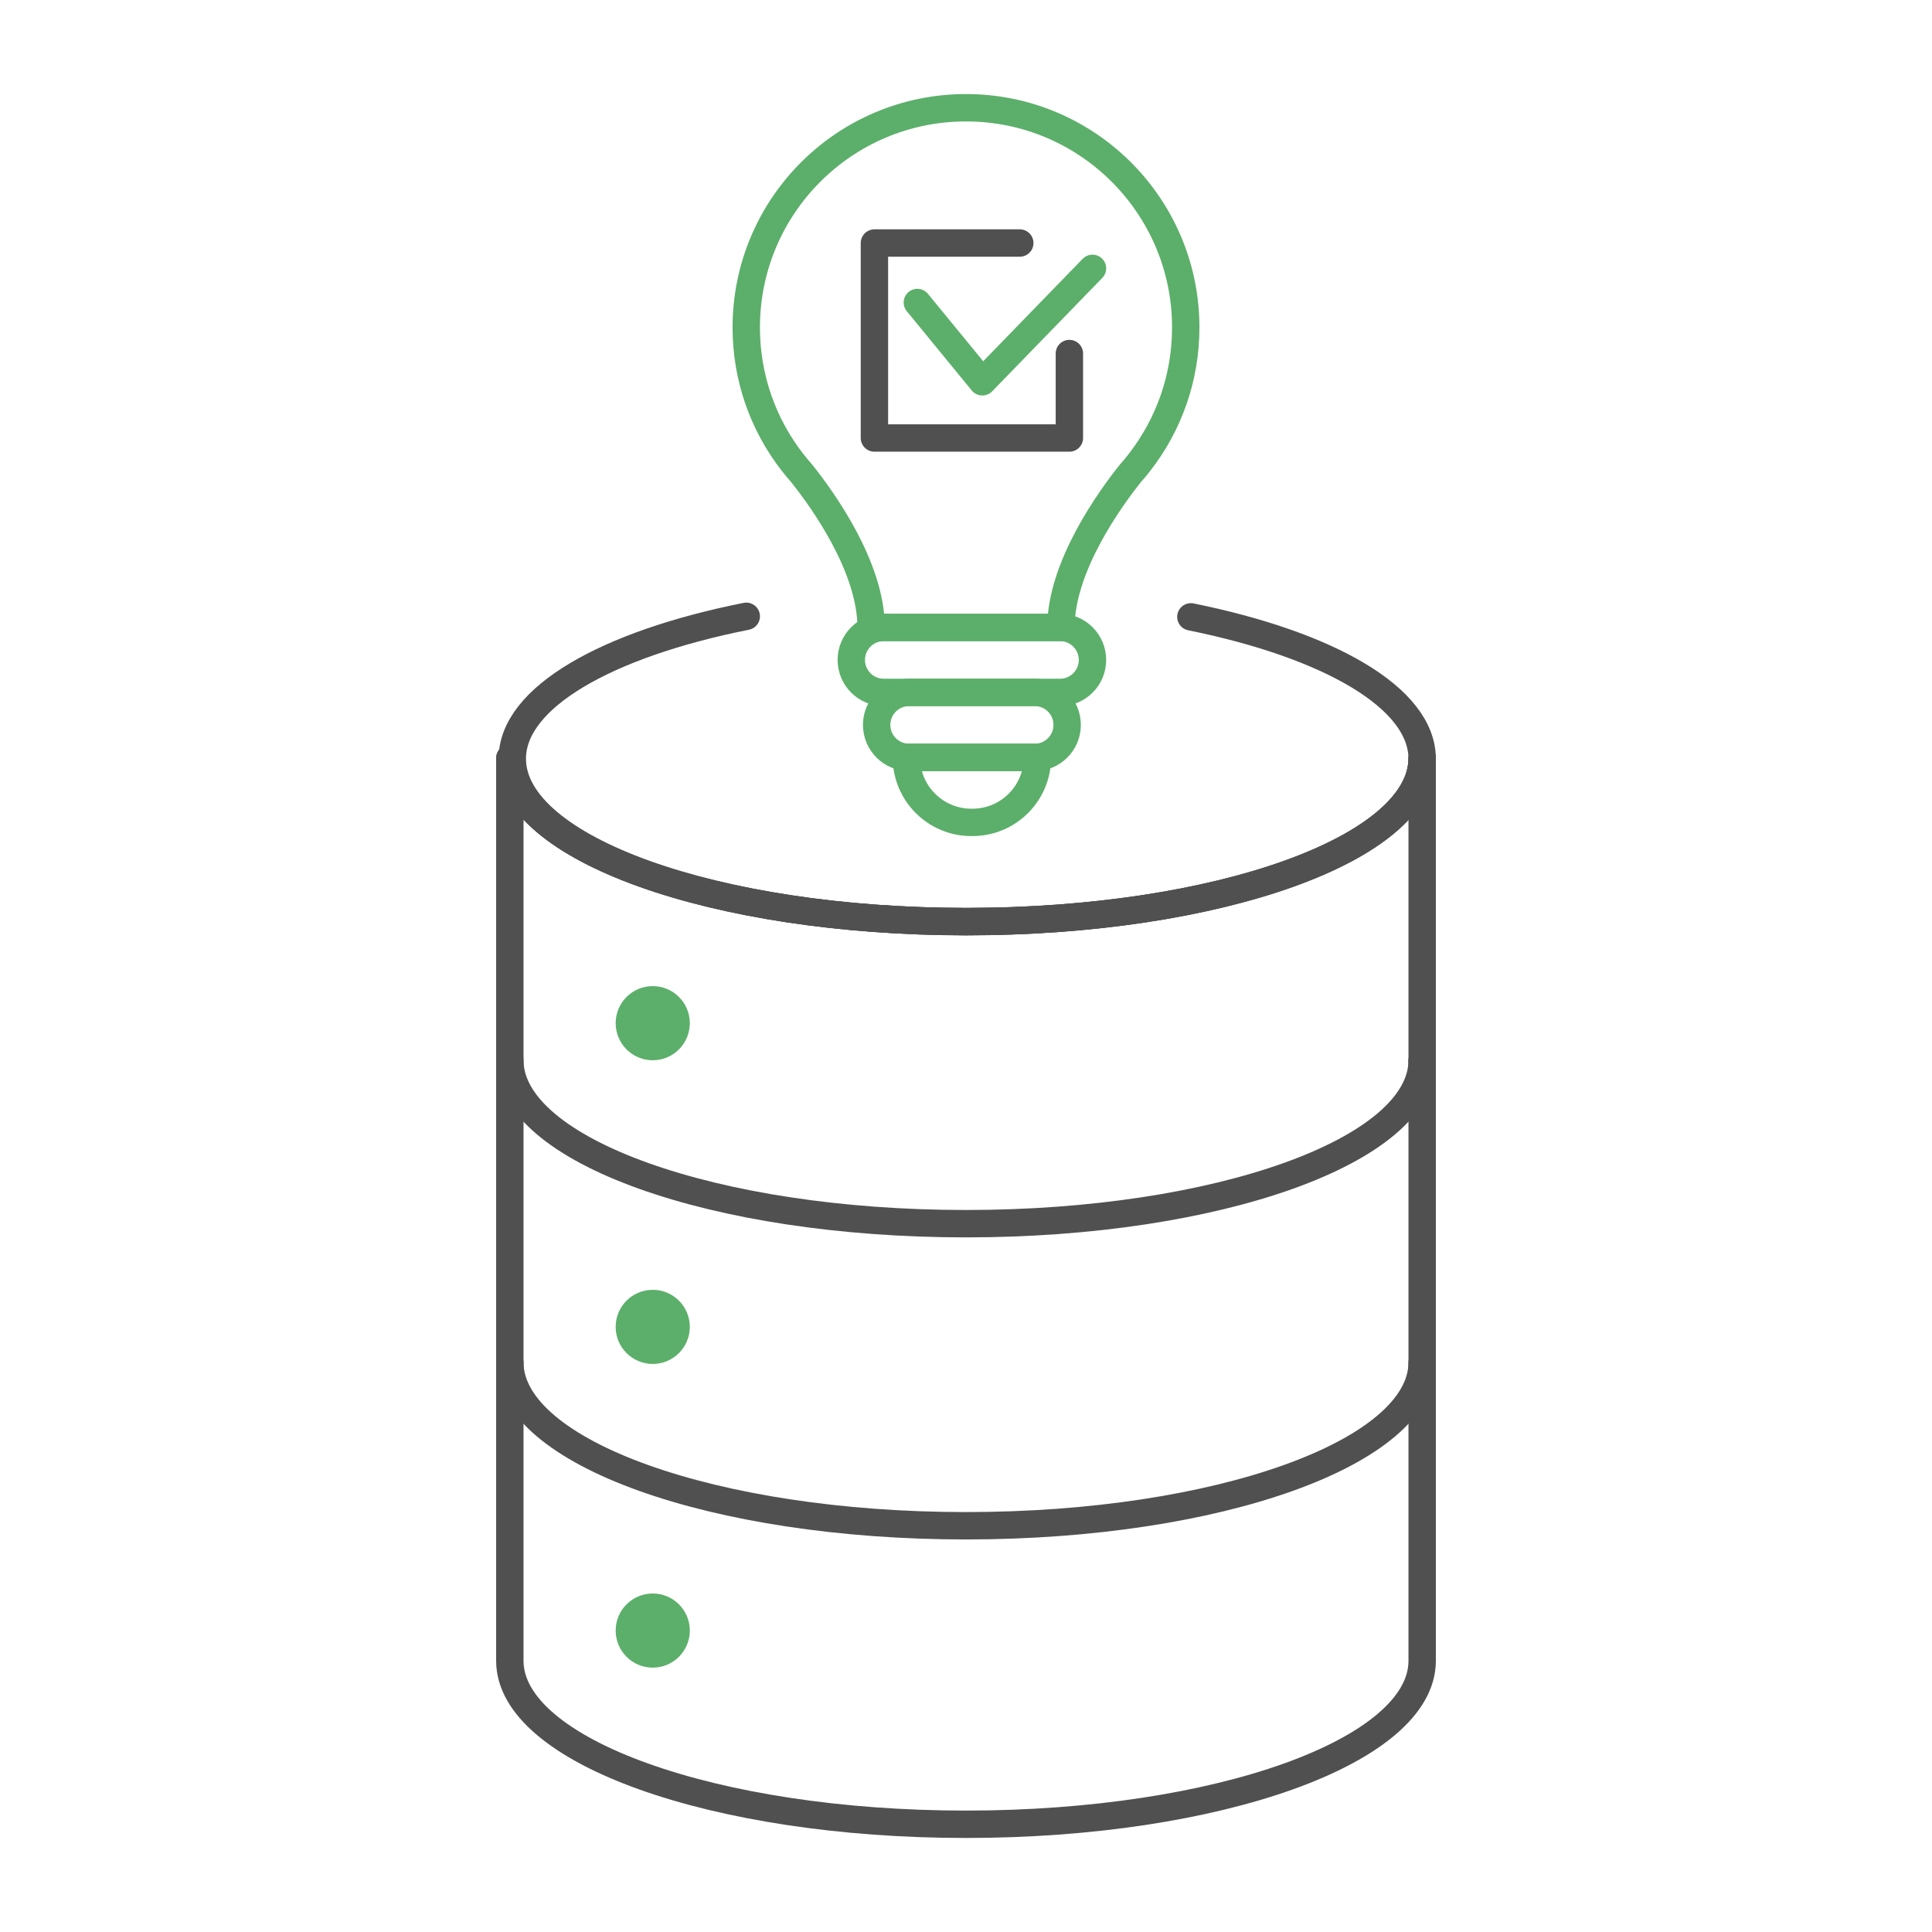<?xml version="1.0" encoding="utf-8"?>
<!-- Generator: Adobe Illustrator 26.5.2, SVG Export Plug-In . SVG Version: 6.00 Build 0)  -->
<svg version="1.1" baseProfile="basic" id="Design_00000072971592666115555000000017238903198265485238_"
	 xmlns="http://www.w3.org/2000/svg" xmlns:xlink="http://www.w3.org/1999/xlink" x="0px" y="0px" viewBox="0 0 1000 1000"
	 xml:space="preserve">
<g>
	<g>
		
			<path fill="none" stroke="#5CAF6A" stroke-width="14.173" stroke-linecap="round" stroke-linejoin="round" stroke-miterlimit="10" d="
			M548.65,358.4h-91.2c-9.29,0-16.82-7.53-16.82-16.82v0c0-9.29,7.53-16.82,16.82-16.82h91.2c9.29,0,16.82,7.53,16.82,16.82v0
			C565.47,350.87,557.94,358.4,548.65,358.4z"/>
		
			<path fill="none" stroke="#5CAF6A" stroke-width="14.173" stroke-linecap="round" stroke-linejoin="round" stroke-miterlimit="10" d="
			M535.54,392.03h-64.97c-9.29,0-16.82-7.53-16.82-16.82v0c0-9.29,7.53-16.82,16.82-16.82h64.97c9.29,0,16.82,7.53,16.82,16.82v0
			C552.36,384.5,544.83,392.03,535.54,392.03z"/>
		
			<path fill="none" stroke="#5CAF6A" stroke-width="14.173" stroke-linecap="round" stroke-linejoin="round" stroke-miterlimit="10" d="
			M503.33,425.67h-0.55c-18.58,0-33.64-15.06-33.64-33.64v0h67.83v0C536.97,410.61,521.91,425.67,503.33,425.67z"/>
		
			<path fill="none" stroke="#5CAF6A" stroke-width="14.173" stroke-linecap="round" stroke-linejoin="round" stroke-miterlimit="10" d="
			M589.85,239.26L589.85,239.26c14.97-19.26,23.89-43.46,23.89-69.75c0-62.82-50.92-113.74-113.74-113.74
			c-62.82,0-113.74,50.92-113.74,113.74c0,26.29,8.92,50.49,23.9,69.75h0c0,0,0.01,0.01,0.02,0.02c1.53,1.97,3.13,3.88,4.78,5.75
			c10.77,13.49,35.93,48.37,35.93,79.74h98.25c0-31.41,25.22-66.33,35.97-79.79c1.63-1.84,3.2-3.72,4.71-5.66
			C589.83,239.28,589.85,239.26,589.85,239.26z"/>
		
			<polyline fill="none" stroke="#505050" stroke-width="14.173" stroke-linecap="round" stroke-linejoin="round" stroke-miterlimit="10" points="
			553.51,182.99 553.51,226.7 452.6,226.7 452.6,125.79 527.84,125.79 		"/>
		
			<polyline fill="none" stroke="#5CAF6A" stroke-width="14.173" stroke-linecap="round" stroke-linejoin="round" stroke-miterlimit="10" points="
			474.82,156.58 508.46,197.62 565.47,138.9 		"/>
	</g>
	<g>
		
			<path fill-rule="evenodd" clip-rule="evenodd" fill="none" stroke="#505050" stroke-width="14.173" stroke-linecap="round" stroke-linejoin="round" stroke-miterlimit="10" d="
			M736.11,392.44c0,46.72-105.71,84.6-236.11,84.6s-236.11-37.88-236.11-84.6"/>
		<g>
			
				<path fill-rule="evenodd" clip-rule="evenodd" fill="none" stroke="#505050" stroke-width="14.173" stroke-linecap="round" stroke-linejoin="round" stroke-miterlimit="10" d="
				M500,476.99c-130.4,0-236.11-37.85-236.11-84.54v467.19c0,46.72,105.71,84.6,236.11,84.6s236.11-37.88,236.11-84.6V392.44
				C736.11,439.14,630.4,476.99,500,476.99z"/>
			
				<path fill-rule="evenodd" clip-rule="evenodd" fill="none" stroke="#505050" stroke-width="14.173" stroke-linecap="round" stroke-linejoin="round" stroke-miterlimit="10" d="
				M736.1,549.2c0,0.01,0,0.02,0,0.03v-0.05C736.11,549.19,736.1,549.19,736.1,549.2z"/>
		</g>
		
			<path fill-rule="evenodd" clip-rule="evenodd" fill="none" stroke="#505050" stroke-width="14.173" stroke-linecap="round" stroke-linejoin="round" stroke-miterlimit="10" d="
			M616.39,319.28c71.47,14.48,119.71,41.94,119.71,73.44c0,46.57-105.42,84.32-235.47,84.32s-235.47-37.75-235.47-84.32
			c0-31.71,48.87-59.32,121.11-73.72"/>
		<circle fill-rule="evenodd" clip-rule="evenodd" fill="#5CAF6A" cx="337.86" cy="529.6" r="19.19"/>
		<circle fill-rule="evenodd" clip-rule="evenodd" fill="#5CAF6A" cx="337.86" cy="686.79" r="19.19"/>
		<circle fill-rule="evenodd" clip-rule="evenodd" fill="#5CAF6A" cx="337.86" cy="843.98" r="19.19"/>
		<g>
			
				<path fill-rule="evenodd" clip-rule="evenodd" fill="none" stroke="#505050" stroke-width="14.173" stroke-linecap="round" stroke-linejoin="round" stroke-miterlimit="10" d="
				M736.11,705.13c0,46.72-105.71,84.6-236.11,84.6s-236.11-37.88-236.11-84.6"/>
			
				<path fill-rule="evenodd" clip-rule="evenodd" fill="none" stroke="#505050" stroke-width="14.173" stroke-linecap="round" stroke-linejoin="round" stroke-miterlimit="10" d="
				M736.11,548.78c0,46.72-105.71,84.6-236.11,84.6s-236.11-37.88-236.11-84.6"/>
		</g>
	</g>
</g>
</svg>
